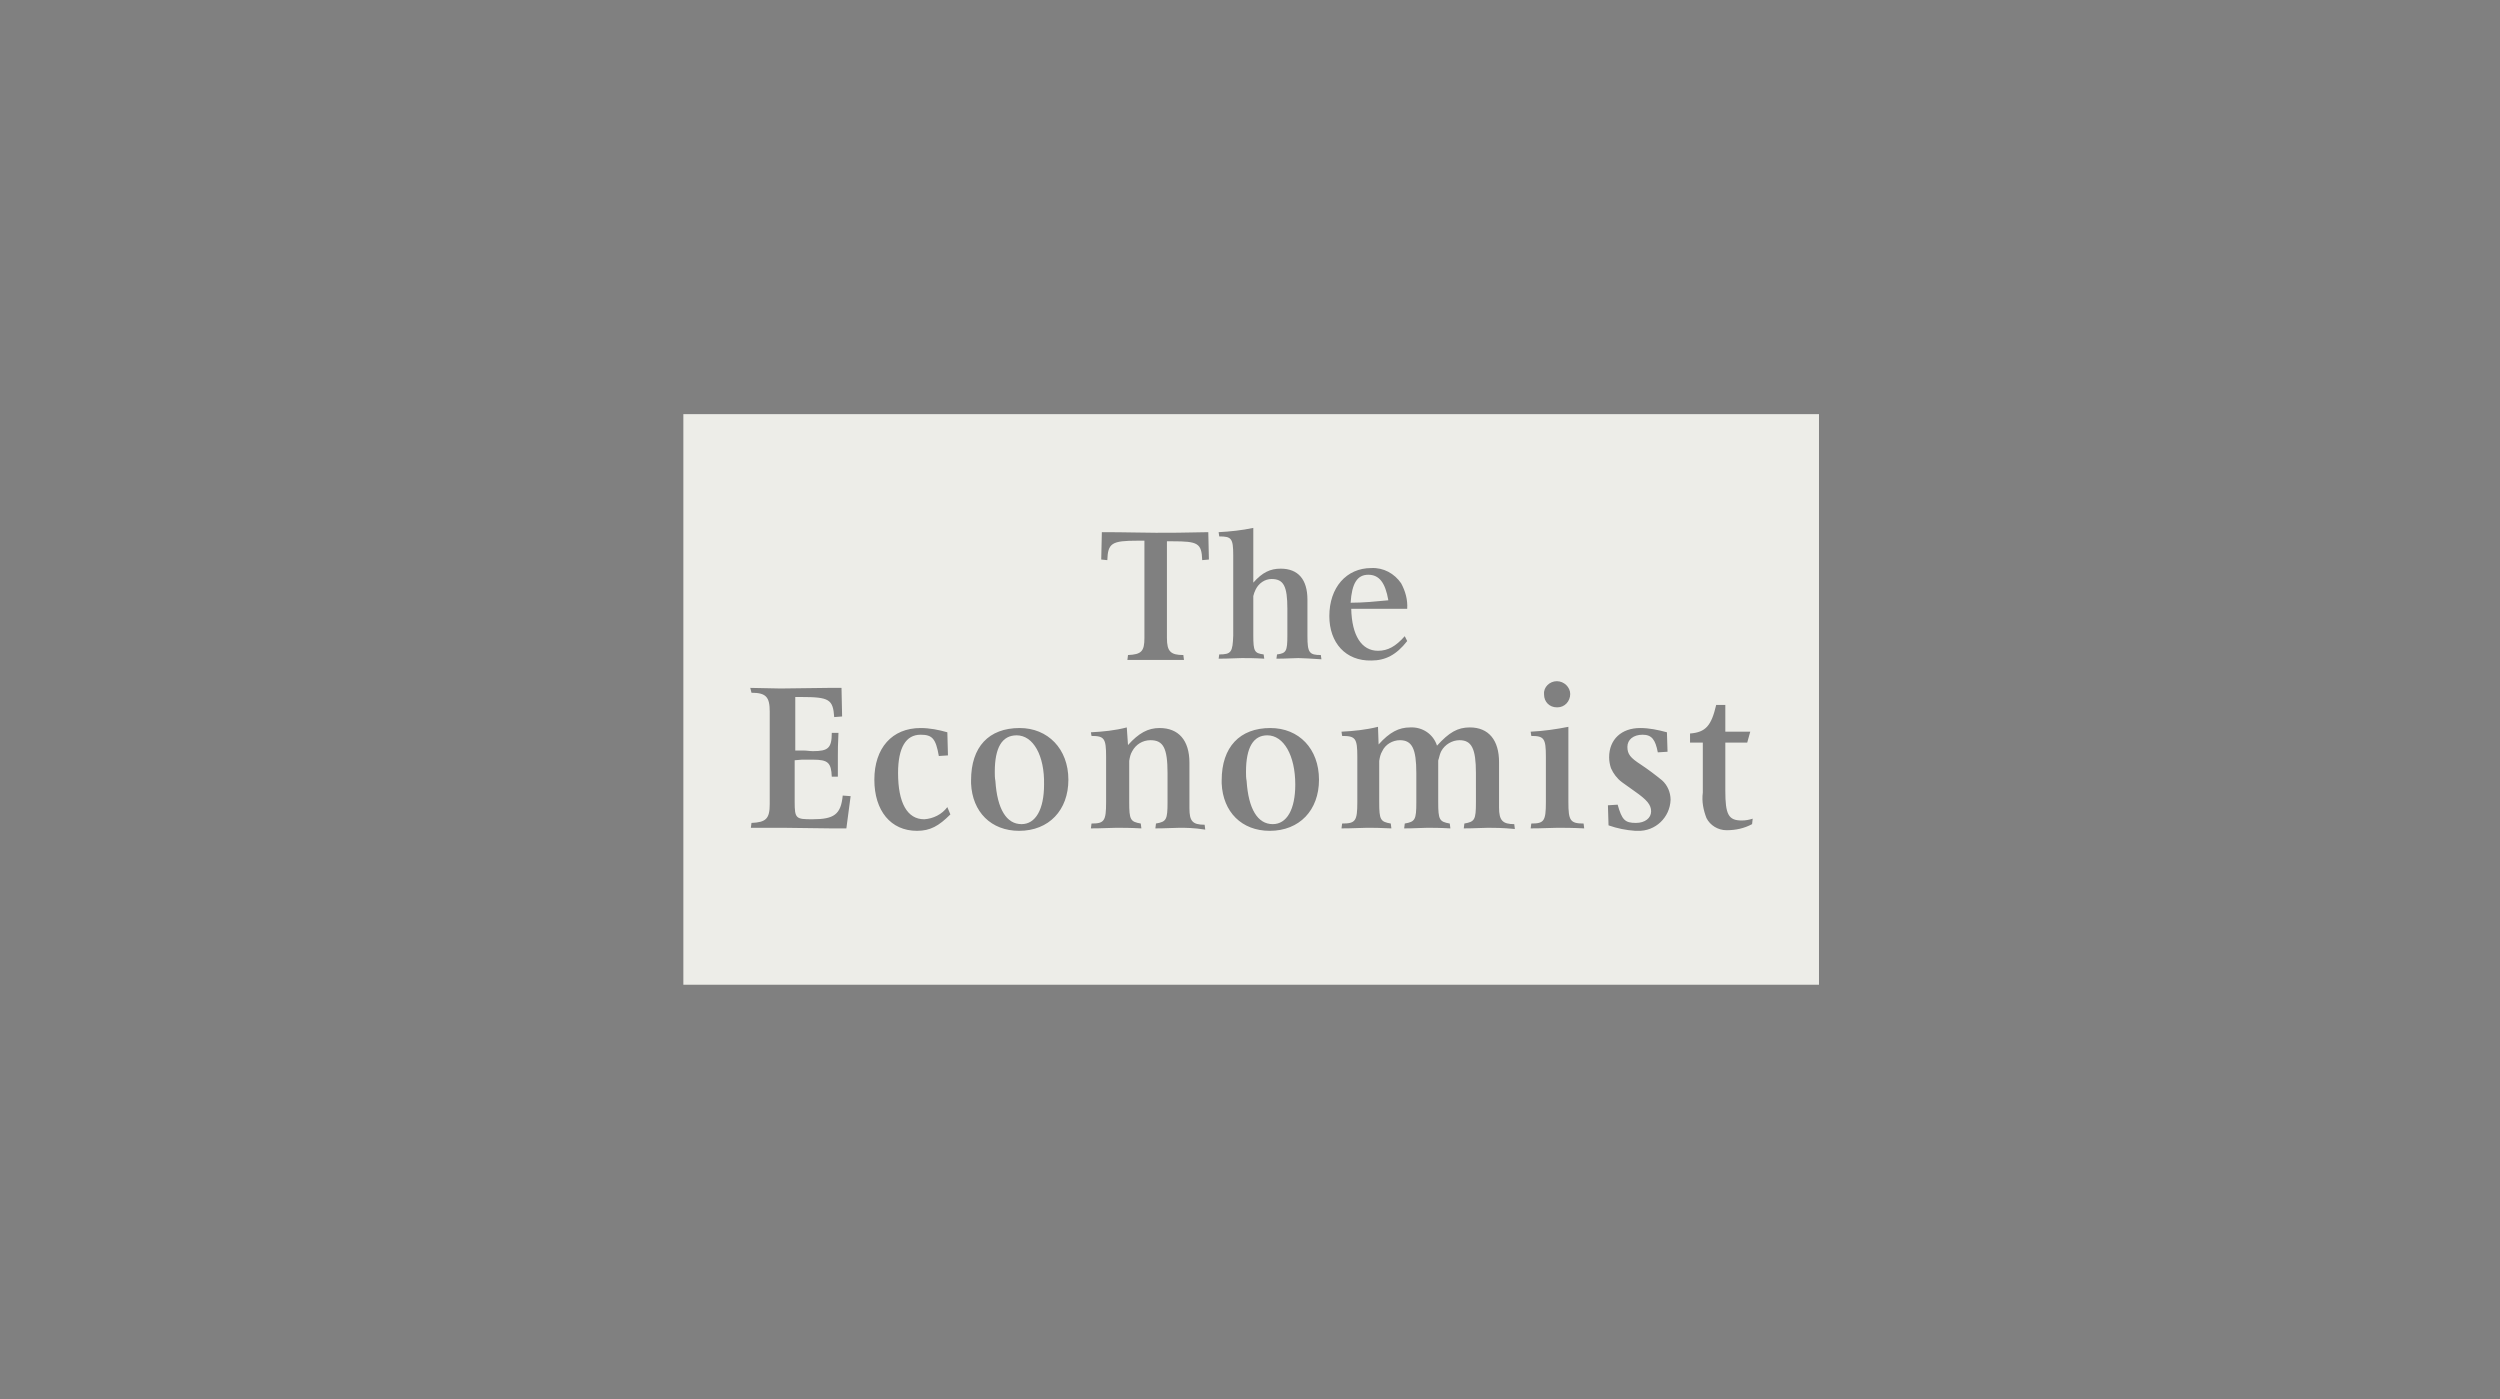<?xml version="1.0" encoding="utf-8"?>
<!-- Generator: Adobe Illustrator 26.5.0, SVG Export Plug-In . SVG Version: 6.00 Build 0)  -->
<svg version="1.1" id="Layer_1" xmlns="http://www.w3.org/2000/svg" xmlns:xlink="http://www.w3.org/1999/xlink" x="0px" y="0px"
	 viewBox="0 0 411 230" style="enable-background:new 0 0 411 230;" xml:space="preserve">
<rect x="0" y="0" width="411" height="230" fill="#808080" stroke="none"/>
<style type="text/css">
	.st0{fill:none;}
	.st1{clip-path:url(#SVGID_00000005254335073355134670000009722456198972813212_);}
	.st2{fill-rule:evenodd;clip-rule:evenodd;fill:#EDEDE8;}
	.st3{fill-rule:evenodd;clip-rule:evenodd;}
</style>
<g transform="translate(-989.998 -342.004)">
	<rect x="990" y="342" class="st0" width="411" height="230"/>
	<g transform="translate(1102.341 410.092)">
		<g>
			<defs>
				<rect id="SVGID_1_" x="0" y="0" width="186.7" height="93.8"/>
			</defs>
			<clipPath id="SVGID_00000035500072889263500570000016143425427581226923_">
				<use xlink:href="#SVGID_1_"  style="overflow:visible;"/>
			</clipPath>
			<g style="clip-path:url(#SVGID_00000035500072889263500570000016143425427581226923_);">
				<path class="st2" d="M112.6,26.4c-1.8,0-2.7,1.4-2.9,4.6c2.1,0,4.1-0.2,6.2-0.4C115.4,27.7,114.4,26.4,112.6,26.4"/>
				<path class="st3" d="M109.6,31L109.6,31z"/>
				<path class="st2" d="M54.8,52.8c-2.4,0-3.6,2-3.6,6c0,0.5,0,1,0.1,1.5l0,0c0.3,4.6,1.8,7.1,4.3,7.1c2.3,0,3.7-2.4,3.7-6.5
					C59.4,56.1,57.5,52.8,54.8,52.8"/>
				<path class="st2" d="M96,52.8c-2.3,0-3.5,2-3.5,6c0,0.5,0,1,0.1,1.5l0,0c0.3,4.6,1.8,7.1,4.3,7.1c2.3,0,3.7-2.4,3.7-6.5
					C100.6,56.1,98.7,52.8,96,52.8"/>
				<path class="st2" d="M0,93.8h186.7V0H0V93.8z M143.6,43.9L143.6,43.9c1.2,0,2.2,1,2.2,2.1c0,1.2-0.9,2.2-2.1,2.2c0,0,0,0-0.1,0
					c-1.2,0-2.1-0.9-2.1-2.1c0,0,0-0.1,0-0.1C141.4,44.9,142.4,43.9,143.6,43.9L143.6,43.9 M26.8,68.1l-2.5,0l-7.9-0.1l-5.3,0
					l0.1-0.8c2.4-0.1,3-0.7,3-3.1V48.9c0-2.4-0.6-3.1-3-3.1L11,45l5,0.1l7.9-0.1l2.1,0l0.1,4.7l-1.3,0.1c-0.2-2.9-0.8-3.3-5.4-3.3
					h-0.7l-0.3,0v8.8c0.6,0,1.1,0,1.4,0c0.5,0,1,0.1,1.5,0.1c2.5,0,3.1-0.5,3.1-3h1.1c-0.1,1.9-0.1,2.9-0.1,3.9c0,0.8,0,1.9,0,3.3
					h-1c-0.1-2.3-0.6-2.8-3.1-2.8l-1.8,0l-1.2,0.1v6.8c0,2.8,0.2,2.9,2.9,2.9c3.6,0,4.7-0.8,5-3.9l1.3,0.1L26.8,68.1z M38.4,68.5
					c-4.3,0-7-3.3-7-8.4c0-5.2,2.9-8.5,7.6-8.5c1.5,0,3,0.3,4.4,0.7l0.1,3.8L42,56.2c-0.5-2.9-1.1-3.5-3-3.5c-2.4,0-3.7,2.1-3.7,6.3
					c0,4.9,1.5,7.6,4.3,7.6c1.5-0.1,2.9-0.8,3.8-2l0.5,1.2C42,67.7,40.6,68.5,38.4,68.5 M55.2,68.5c-4.6,0-7.7-3.1-7.9-7.8v-0.5
					c0-5.5,2.9-8.6,8-8.6c4.6,0,8,3.4,8,8.5C63.3,65.1,60.1,68.5,55.2,68.5 M81.6,68c-0.9,0-2.3,0.1-4,0.1l0.1-0.8
					c1.7-0.3,1.9-0.6,1.9-3.5l0-2V59c0-4.1-0.7-5.4-2.8-5.4c-1.3,0-2.4,0.7-3,1.8c-0.3,0.5-0.4,1-0.5,1.6v6.8c0,2.9,0.2,3.2,1.9,3.5
					l0.1,0.8c-1.8-0.1-3.2-0.1-4.1-0.1c-0.9,0-2.3,0.1-4.2,0.1l0.1-0.8c2.1,0,2.4-0.4,2.4-3.5v-7.5c0-3-0.3-3.4-2.4-3.4L67,52.3
					c2-0.1,4-0.3,5.9-0.8l0.2,2.9c1.8-2,3.3-2.8,5.2-2.8c3.1,0,4.9,2,4.9,5.7v6.7c0,0.3,0,0.5,0,0.8c0,2.1,0.5,2.7,2.5,2.7l0.1,0.8
					C83.9,68,82.5,68,81.6,68 M85.3,24c-0.1-2.8-0.7-3.1-4.9-3.1h-0.9v15.9c0,2.2,0.6,2.8,2.7,2.8l0.1,0.8c-2,0-3.6,0-4.6,0
					c-1,0-2.6,0-4.7,0l0.1-0.8c2.2-0.1,2.7-0.6,2.7-2.8V20.8h-1.1c-4.3,0-4.9,0.4-5,3.2l-1-0.1l0.1-4.5c3.9,0,6.9,0.1,8.9,0.1
					c1.9,0,4.7,0,8.6-0.1l0.1,4.5L85.3,24z M96.4,68.5c-4.6,0-7.7-3.1-7.9-7.8v-0.5c0-5.5,3-8.6,8-8.6c4.7,0,8,3.4,8,8.5
					C104.5,65.1,101.3,68.5,96.4,68.5 M101.1,40.1c-0.8,0-2,0.1-3.6,0.1l0.1-0.7c1.5-0.2,1.7-0.5,1.7-3.1V32c0-3.7-0.6-4.9-2.6-4.9
					c-1.1,0-2.1,0.7-2.6,1.7c-0.2,0.4-0.3,0.7-0.4,1.1c0,0.1,0,0.2,0,0.3v6.2c0,2.6,0.2,2.9,1.7,3.1l0.1,0.7
					c-1.6-0.1-2.8-0.1-3.7-0.1c-0.8,0-2.1,0.1-3.8,0.1l0.1-0.7c2,0,2.2-0.4,2.3-3.1V23.2c0-2.8-0.3-3.1-2.3-3.1L88,19.4
					c1.9-0.1,3.8-0.3,5.7-0.7v9c1.5-1.7,2.8-2.3,4.5-2.3c2.9,0,4.4,1.8,4.4,5.1v6c0,2.7,0.3,3.1,2.2,3.1l0.1,0.7
					C103.2,40.2,101.9,40.1,101.1,40.1 M106.2,33.2c0-4.7,2.8-7.9,6.9-7.9c2-0.1,3.8,0.9,4.9,2.5c0.7,1.3,1.1,2.7,1,4.2h-9.2
					c0.1,4.4,1.7,6.9,4.4,6.9c1.6,0,2.9-0.7,4.4-2.4l0.4,0.8c-1.8,2.3-3.6,3.2-5.9,3.2C108.9,40.6,106.2,37.6,106.2,33.2 M132.3,68
					c-0.9,0-2.2,0.1-4,0.1l0.1-0.8c1.7-0.3,1.9-0.6,1.9-3.5V59c0-4-0.7-5.4-2.7-5.4c-1.2,0-2.4,0.7-3,1.8c-0.2,0.4-0.3,0.8-0.4,1.2
					c0,0.1-0.1,0.2-0.1,0.4v6.8c0,2.9,0.2,3.2,1.9,3.5l0.1,0.8c-1.7-0.1-3-0.1-3.8-0.1c-0.8,0-2.1,0.1-3.8,0.1l0.1-0.8
					c1.7-0.3,1.9-0.6,1.9-3.5V59c0-4-0.7-5.4-2.7-5.4c-1.2,0-2.4,0.7-2.9,1.8c-0.3,0.5-0.4,1-0.5,1.6v6.8c0,2.9,0.2,3.2,1.9,3.5
					l0.1,0.8c-1.8-0.1-3.1-0.1-4-0.1c-0.9,0-2.3,0.1-4.2,0.1l0.1-0.8c2.2,0,2.5-0.4,2.5-3.5v-7.5c0-3-0.3-3.4-2.5-3.4l-0.1-0.7
					c2-0.1,4-0.3,6-0.8l0.1,2.9c1.8-2,3.3-2.8,5.2-2.8c2-0.1,3.8,1.1,4.4,3c2-2.2,3.4-3,5.4-3c3.1,0,4.8,2.1,4.8,5.7v6.7
					c0,0.3,0,0.5,0,0.8c0,2.1,0.6,2.7,2.5,2.7l0.1,0.8C134.7,68,133.2,68,132.3,68 M143.7,68c-1,0-2.4,0.1-4.4,0.1l0.1-0.8
					c2.1,0,2.4-0.4,2.4-3.5l0-2v-3.4l0-2.1c0-3-0.3-3.4-2.4-3.4l-0.1-0.7c2.1-0.1,4.2-0.4,6.2-0.8v10.4l0,2c0,3,0.3,3.5,2.5,3.5
					l0.1,0.8C146.2,68,144.7,68,143.7,68 M156.5,68.5c-1.5-0.1-3-0.4-4.4-0.9l-0.1-3.3l1.6-0.1c0.7,2.5,1.2,3,3,3
					c1.5,0,2.5-0.8,2.5-1.9c0-1.1-0.7-1.9-2.7-3.3c-1-0.7-1.7-1.2-2.1-1.5c-0.8-0.6-1.4-1.4-1.8-2.3c-0.2-0.6-0.3-1.2-0.3-1.8
					c0-2.9,2-4.8,5.1-4.8c1.5,0,2.9,0.3,4.4,0.7l0.1,3.2l-1.6,0.1c-0.4-2.1-1-2.9-2.5-2.9c-1.5,0-2.5,0.8-2.5,2s0.5,1.8,2.2,2.9
					c1.2,0.8,2.4,1.7,3.5,2.6c0.9,0.8,1.4,2,1.4,3.2c-0.1,2.9-2.5,5.2-5.4,5.1C156.6,68.5,156.5,68.5,156.5,68.5 M175.7,67.4
					c-1.3,0.7-2.7,1-4.2,1c-1.4,0-2.7-0.8-3.3-2c-0.5-1.3-0.8-2.7-0.6-4.2V54h-2.1v-1.5c2.6-0.2,3.5-1.3,4.3-4.7h1.5v4.4h4.1
					l-0.5,1.8h-3.6v7.9c0,3.9,0.5,4.9,2.7,4.9c0.6,0,1.2-0.1,1.8-0.3L175.7,67.4z"/>
			</g>
		</g>
	</g>
</g>
</svg>
